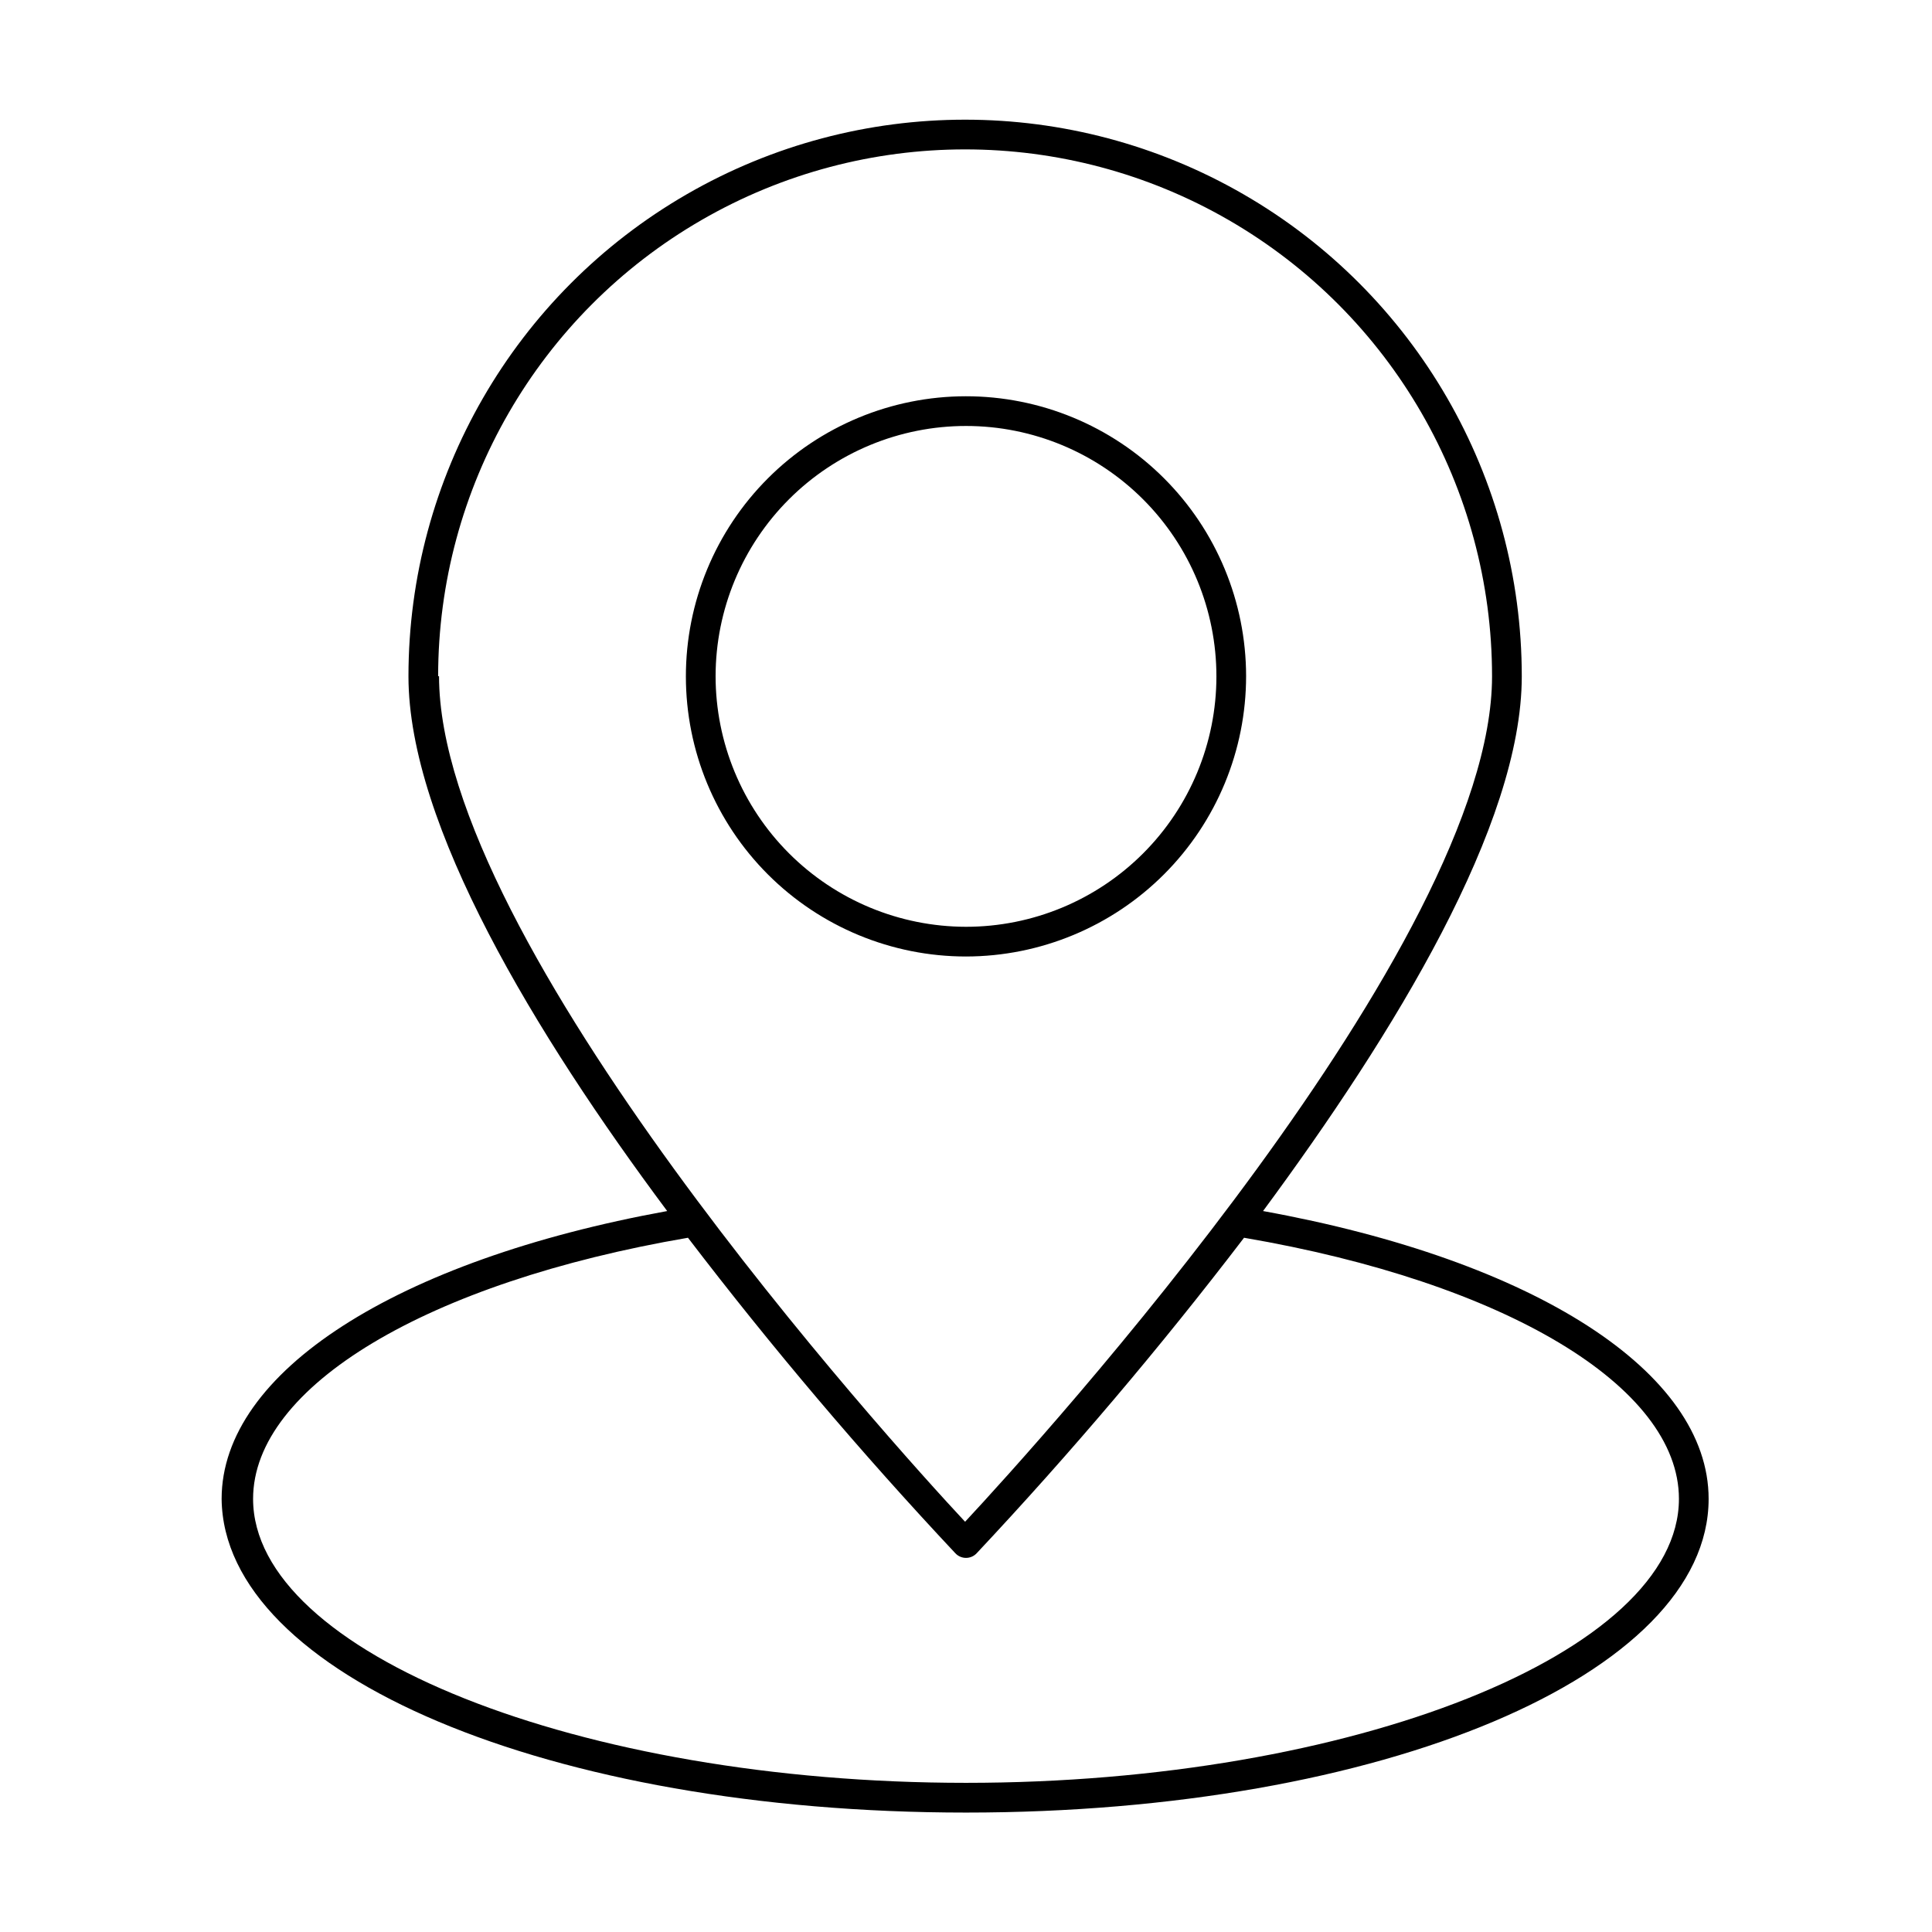<?xml version="1.0" encoding="UTF-8"?>
<!-- Uploaded to: ICON Repo, www.svgrepo.com, Generator: ICON Repo Mixer Tools -->
<svg fill="#000000" width="800px" height="800px" version="1.1" viewBox="144 144 512 512" xmlns="http://www.w3.org/2000/svg">
 <g>
  <path d="m474.23 323.17c-0.02-19.684-7.856-38.555-21.789-52.457-13.93-13.906-32.812-21.711-52.496-21.699-19.684 0.016-38.555 7.848-52.465 21.773-13.91 13.922-21.723 32.805-21.715 52.488 0.008 19.684 7.832 38.559 21.75 52.473 13.922 13.914 32.801 21.734 52.484 21.734 19.695-0.023 38.574-7.859 52.492-21.793 13.922-13.934 21.738-32.824 21.738-52.52zm-140.59 0c0.023-17.598 7.031-34.461 19.484-46.891 12.453-12.43 29.336-19.406 46.93-19.391 17.594 0.012 34.465 7.012 46.898 19.465 12.438 12.449 19.418 29.324 19.41 46.922-0.008 17.594-7 34.469-19.445 46.906-12.445 12.441-29.32 19.43-46.914 19.43-17.609-0.023-34.488-7.031-46.93-19.488-12.445-12.457-19.434-29.348-19.434-46.953z"/>
  <path d="m478.72 464.94c34.875-47.23 68.566-102.34 68.566-141.7 0-52.703-28.117-101.41-73.762-127.76-45.645-26.352-101.88-26.352-147.52 0-45.641 26.352-73.758 75.055-73.758 127.76 0 39.359 33.691 94.938 68.566 141.7-71.793 13.066-118.08 42.668-118.08 76.281 0.473 46.602 87.062 83.129 197.27 83.129 110.21 0 196.8-36.527 196.8-83.129 0-33.613-46.055-63.211-118.08-76.281zm-218.61-141.7c0-49.891 26.617-95.992 69.824-120.94 43.207-24.945 96.441-24.945 139.65 0 43.211 24.949 69.824 71.051 69.824 120.94 0 70.848-119.5 202.39-139.65 224.04-19.914-21.336-139.41-153.43-139.41-224.12zm139.89 293.23c-102.34 0-188.93-34.48-188.93-75.258 0-29.758 46.207-57.387 115.25-69.195 22.195 29.043 45.84 56.945 70.848 83.602 0.73 0.789 1.758 1.238 2.836 1.238 1.074 0 2.102-0.449 2.832-1.238 25.008-26.656 48.656-54.559 70.848-83.602 69.039 11.809 115.25 39.359 115.25 69.195 0 40.777-86.59 75.258-188.93 75.258z"/>
 </g>
</svg>